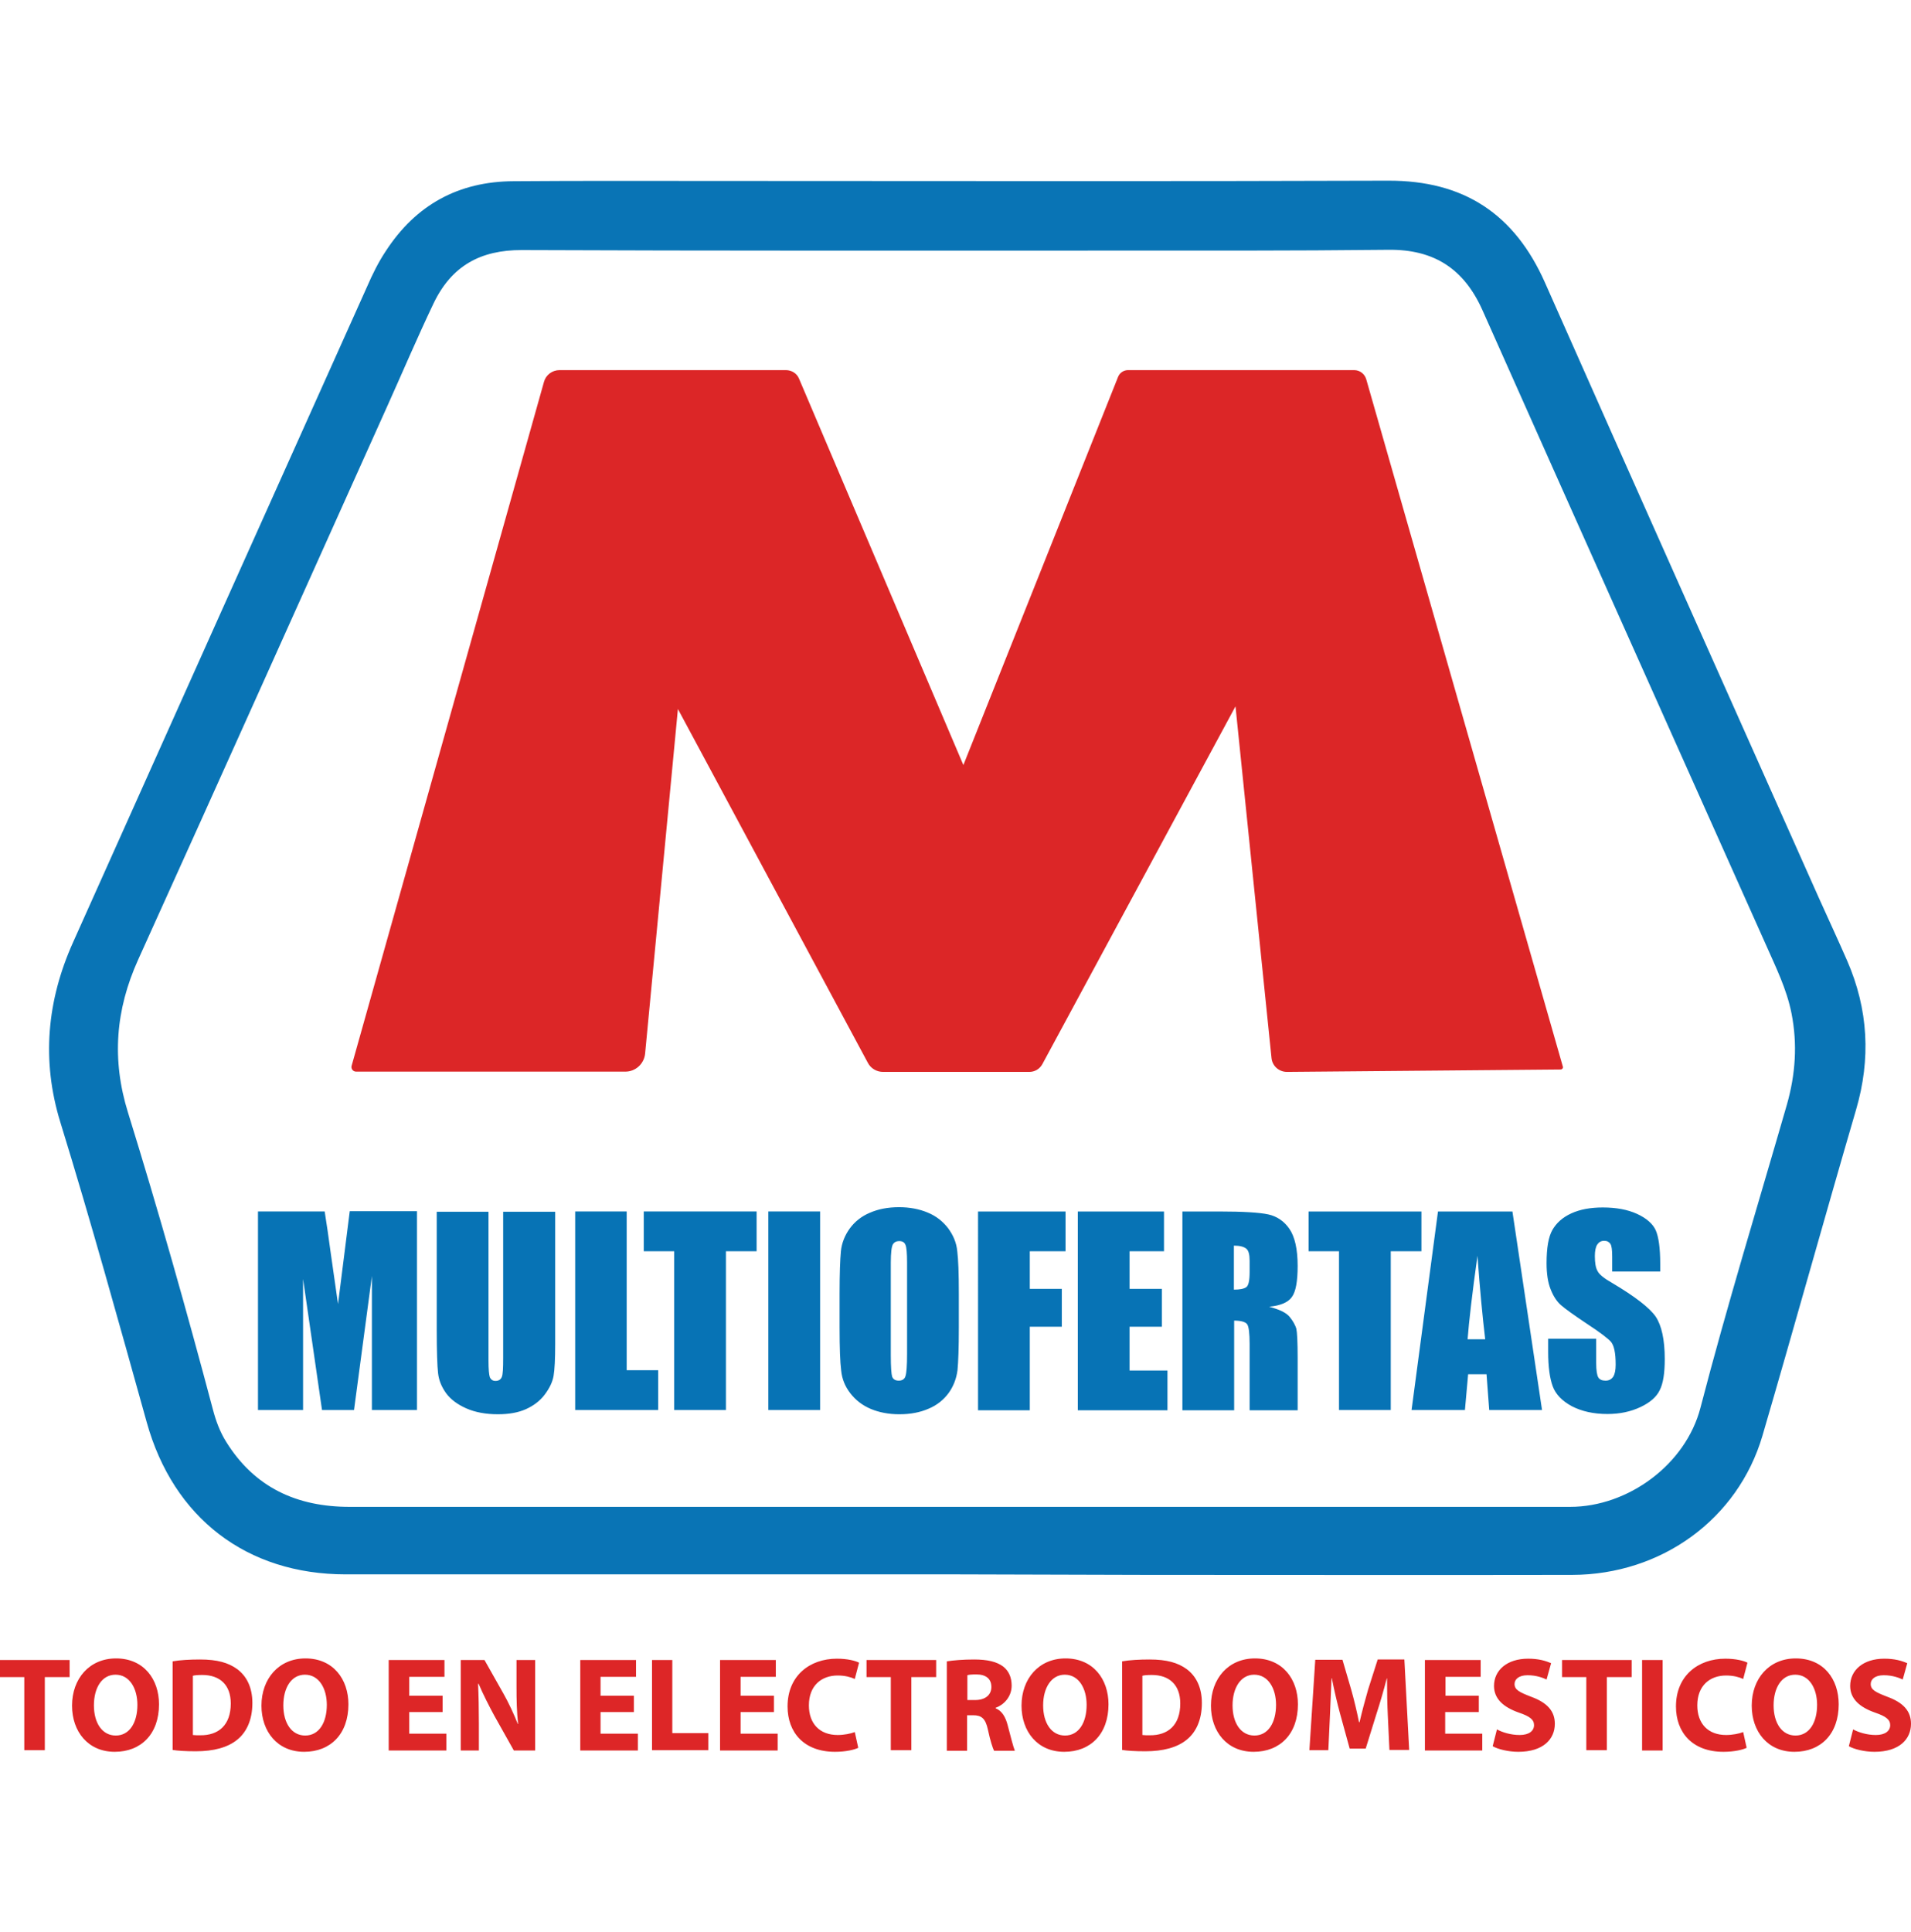 <svg height="2500" viewBox="200.9 67.9 716.3 588.9" width="2473" xmlns="http://www.w3.org/2000/svg"><path d="m786.7 400-73.7-257.6c-.6-2-2.4-3.4-4.5-3.4h-84.8c-1.6 0-3.1 1-3.7 2.5l-58 145.5-61.6-144.8c-.8-2-2.8-3.2-4.9-3.2h-84.9c-2.7 0-5.1 1.8-5.8 4.4l-72.1 256.3c-.3 1.1.5 2.2 1.7 2.2h100.9c3.8 0 7-2.9 7.4-6.7l12.3-129.2 71.2 132.6c1.1 2.1 3.3 3.4 5.7 3.4h54.8c2.1 0 3.9-1.1 4.9-2.9l72.4-134.1 13.5 131.8c.3 3 2.8 5.2 5.8 5.2l102.7-.9c.5-.1.9-.6.7-1.1z" fill="#dc2627"/><path d="m560.1 590.3h-229.6c-37.1 0-64.6-21.1-74.6-57-10.5-37.6-20.9-75.2-32.4-112.5-7.1-23.1-5-45.6 4.8-67.4 36.7-81.9 73.4-163.8 110.2-245.7 2-4.6 4.2-9.1 7-13.3 11.3-17.4 27.3-26.1 47.9-26.2 25.6-.2 51.1-.1 76.7-.1 83.7 0 167.4.2 251.1-.1 28.4-.1 47.4 12.5 58.8 38.2 34.1 77 68.5 153.9 102.8 230.9 3.5 7.8 7.1 15.5 10.5 23.3 7.9 18.2 8.9 36.7 3.3 55.8-11.9 40.7-23.2 81.5-35.1 122.2-9.2 31.2-37.8 52-71.3 52.1-53.1.1-106.3 0-159.4 0-23.6-.1-47.2-.1-70.7-.2 0 .1 0 .1 0 0zm-.3-25.3h229.6c21.8 0 43.4-15.9 48.9-37.2 9.9-38.1 21.5-75.8 32.4-113.6 3.2-11.3 4-22.6 1.7-34.2-1.8-9.1-5.9-17.3-9.6-25.7-35.4-79.2-70.9-158.4-106.2-237.7-6.9-15.5-18.1-22.9-35.3-22.7-36.6.4-73.2.3-109.8.3-71.7 0-143.4.1-215.1-.2-15.3 0-26.1 5.8-32.9 19.8-6.2 13-11.8 26.2-17.7 39.3-31 68.9-61.9 137.9-93.1 206.8-8.5 18.8-10 37.5-3.8 57.4 11.4 36.8 21.9 73.9 31.8 111.2 1.1 4.2 2.6 8.3 4.9 12 10.7 17.3 26.6 24.5 46.4 24.5z" fill="#0974b5"/><path d="m357.2 454.3v74.4h-16.9v-50.2l-6.7 50.2h-12l-7.1-49.1v49.1h-16.9v-74.4h25c.7 4.5 1.5 9.7 2.3 15.8l2.7 18.9 4.4-34.8h25.2zm51.8 0v49.7c0 5.6-.2 9.6-.6 11.9s-1.5 4.6-3.3 7-4.2 4.2-7.1 5.5-6.4 1.9-10.5 1.9c-4.4 0-8.4-.7-11.8-2.2s-5.9-3.4-7.6-5.7c-1.7-2.4-2.7-4.8-3-7.5-.3-2.6-.5-8.1-.5-16.5v-44h19.4v55.8c0 3.2.2 5.3.5 6.2.4.9 1.1 1.4 2.1 1.4 1.2 0 2-.5 2.4-1.5s.5-3.3.5-7.1v-54.8h19.5zm26.8 0v59.5h11.8v14.9h-31.1v-74.4zm48.7 0v14.9h-11.5v59.5h-19.4v-59.5h-11.4v-14.9zm23.8 0v74.4h-19.4v-74.4zm52 43.6c0 7.5-.2 12.8-.5 15.9-.4 3.1-1.5 6-3.3 8.5-1.9 2.6-4.4 4.6-7.5 5.9-3.2 1.4-6.8 2.1-11 2.1-4 0-7.6-.7-10.7-2s-5.7-3.3-7.7-5.9-3.1-5.4-3.4-8.5c-.4-3.1-.6-8.4-.6-16.1v-12.7c0-7.5.2-12.8.5-15.9s1.5-6 3.3-8.5c1.9-2.6 4.4-4.6 7.5-5.9 3.2-1.4 6.8-2.1 11-2.1 4 0 7.6.7 10.7 2 3.2 1.3 5.7 3.3 7.7 5.9 1.9 2.6 3.1 5.4 3.4 8.5.4 3.1.6 8.4.6 16.1zm-19.4-24.5c0-3.5-.2-5.7-.6-6.6-.4-1-1.2-1.4-2.4-1.4-1 0-1.8.4-2.3 1.2s-.8 3.1-.8 6.9v34.7c0 4.3.2 7 .5 8 .4 1 1.2 1.5 2.5 1.5s2.2-.6 2.5-1.7c.4-1.2.6-3.9.6-8.3zm26.6-19.1h32.8v14.9h-13.4v14.1h12v14.2h-12v31.3h-19.4zm37.4 0h32.3v14.9h-12.9v14.1h12.1v14.2h-12.1v16.4h14.2v14.9h-33.6zm39.2 0h13.7c9.1 0 15.3.4 18.5 1.1s5.9 2.5 7.9 5.4 3.1 7.5 3.1 13.9c0 5.8-.7 9.7-2.2 11.7-1.4 2-4.3 3.2-8.5 3.6 3.8 1 6.4 2.2 7.7 3.8s2.1 3.1 2.5 4.4c.3 1.3.5 5 .5 11v19.6h-18v-24.8c0-4-.3-6.5-.9-7.4s-2.3-1.4-4.9-1.4v33.6h-19.4zm19.3 12.8v16.5c2.2 0 3.7-.3 4.6-.9s1.3-2.5 1.3-5.8v-4.1c0-2.4-.4-3.9-1.3-4.6s-2.4-1.1-4.6-1.1zm70.3-12.8v14.9h-11.5v59.5h-19.4v-59.5h-11.4v-14.9zm34.1 0 11.1 74.4h-19.8l-1-13.4h-6.9l-1.2 13.4h-20l9.9-74.4zm-10.2 47.9c-1-8.4-2-18.8-2.9-31.3-2 14.3-3.2 24.7-3.7 31.3zm65.6-25.4h-18v-5.5c0-2.6-.2-4.2-.7-4.9s-1.2-1.1-2.3-1.1c-1.2 0-2 .5-2.6 1.4s-.9 2.4-.9 4.3c0 2.5.3 4.4 1 5.6.6 1.3 2.5 2.8 5.5 4.5 8.6 5.1 14 9.3 16.3 12.6 2.2 3.3 3.4 8.6 3.4 15.9 0 5.3-.6 9.2-1.9 11.7-1.2 2.5-3.6 4.6-7.2 6.3s-7.7 2.6-12.4 2.6c-5.2 0-9.6-1-13.3-2.9-3.7-2-6.1-4.5-7.2-7.5s-1.7-7.3-1.7-12.9v-4.9h18v9.1c0 2.8.3 4.6.8 5.4s1.4 1.2 2.7 1.2 2.2-.5 2.9-1.5c.6-1 .9-2.5.9-4.5 0-4.4-.6-7.2-1.8-8.6-1.2-1.3-4.2-3.6-9.1-6.8-4.8-3.2-8-5.5-9.6-6.9s-2.9-3.4-3.9-6c-1-2.5-1.5-5.8-1.5-9.7 0-5.7.7-9.9 2.2-12.5s3.8-4.7 7.1-6.2 7.2-2.2 11.8-2.2c5 0 9.3.8 12.8 2.4s5.9 3.7 7 6.1c1.1 2.5 1.7 6.7 1.7 12.6z" fill="#0773b5"/><path d="m210 628.8h-9.1v-6.4h26.1v6.4h-9.3v27.4h-7.7zm50.5 10.2c0 11.1-6.7 17.8-16.6 17.8-10 0-16-7.6-16-17.3 0-10.1 6.5-17.7 16.5-17.7 10.4 0 16.1 7.8 16.1 17.2zm-24.4.4c0 6.6 3.1 11.3 8.2 11.3 5.2 0 8.1-4.9 8.1-11.5 0-6.1-2.9-11.3-8.2-11.3-5.1 0-8.1 4.9-8.1 11.5zm29.5-16.5c2.8-.5 6.5-.7 10.3-.7 6.4 0 10.6 1.2 13.9 3.6 3.5 2.6 5.7 6.8 5.7 12.7 0 6.5-2.3 11-5.6 13.7-3.6 3-9 4.4-15.6 4.4-4 0-6.8-.2-8.7-.5zm7.6 27.6c.7.1 1.7.1 2.7.1 6.9.1 11.5-3.8 11.5-11.9 0-7-4.1-10.7-10.7-10.7-1.7 0-2.8.1-3.5.3zm58.3-11.5c0 11.1-6.7 17.8-16.6 17.8-10 0-16-7.6-16-17.3 0-10.1 6.5-17.7 16.5-17.7 10.4 0 16.1 7.8 16.1 17.2zm-24.4.4c0 6.6 3.1 11.3 8.2 11.3 5.2 0 8.1-4.9 8.1-11.5 0-6.1-2.9-11.3-8.2-11.3-5.1 0-8.1 4.9-8.1 11.5zm59.7 2.5h-12.5v8.1h13.9v6.3h-21.6v-33.9h20.9v6.3h-13.2v7.1h12.5zm6.8 14.4v-33.9h8.9l7 12.4c2 3.5 4 7.8 5.5 11.6h.1c-.5-4.5-.6-9-.6-14.1v-9.9h7v33.9h-8l-7.3-13c-2-3.7-4.2-8-5.9-12h-.2c.2 4.5.3 9.3.3 14.8v10.2zm64.9-14.4h-12.5v8.1h14v6.3h-21.6v-33.9h20.9v6.3h-13.3v7.1h12.5zm6.7-19.5h7.7v27.4h13.5v6.4h-21.1v-33.8zm45.8 19.5h-12.5v8.1h13.9v6.3h-21.6v-33.9h20.9v6.3h-13.2v7.1h12.5zm31.6 13.4c-1.4.7-4.6 1.5-8.7 1.5-11.7 0-17.8-7.3-17.8-17 0-11.5 8.3-17.9 18.5-17.9 4 0 7 .8 8.3 1.5l-1.6 6.1c-1.5-.7-3.7-1.3-6.4-1.3-6 0-10.8 3.7-10.8 11.2 0 6.8 4 11.1 10.8 11.1 2.3 0 4.9-.5 6.4-1.1zm12.2-26.5h-9.1v-6.4h26.1v6.4h-9.3v27.4h-7.7zm21-5.9c2.5-.4 6.1-.7 10.2-.7 5 0 8.5.8 11 2.7 2 1.6 3.1 4 3.1 7.1 0 4.3-3.1 7.3-6 8.3v.2c2.3.9 3.7 3.2 4.5 6.3 1 3.8 2.1 8.2 2.7 9.6h-7.8c-.5-1-1.4-3.7-2.3-7.9s-2.4-5.4-5.5-5.4h-2.3v13.3h-7.6zm7.6 14.5h3c3.8 0 6.1-1.9 6.1-4.9 0-3.1-2.1-4.7-5.6-4.7-1.8 0-2.9.1-3.4.3v9.3zm53 1.6c0 11.1-6.7 17.8-16.6 17.8-10 0-16-7.6-16-17.3 0-10.1 6.5-17.7 16.5-17.7 10.4 0 16.1 7.8 16.1 17.2zm-24.5.4c0 6.6 3.1 11.3 8.2 11.3 5.2 0 8.1-4.9 8.1-11.5 0-6.1-2.9-11.3-8.2-11.3-5 0-8.1 4.9-8.1 11.5zm29.6-16.5c2.8-.5 6.5-.7 10.3-.7 6.4 0 10.6 1.2 13.9 3.6 3.5 2.6 5.7 6.8 5.7 12.7 0 6.5-2.3 11-5.6 13.7-3.6 3-9 4.4-15.6 4.4-4 0-6.8-.2-8.7-.5zm7.6 27.6c.7.1 1.7.1 2.7.1 6.9.1 11.5-3.8 11.5-11.9 0-7-4.1-10.7-10.7-10.7-1.7 0-2.8.1-3.5.3zm58.3-11.5c0 11.1-6.7 17.8-16.6 17.8-10 0-16-7.6-16-17.3 0-10.1 6.5-17.7 16.5-17.7 10.4 0 16.1 7.8 16.1 17.2zm-24.5.4c0 6.6 3.1 11.3 8.2 11.3 5.2 0 8.1-4.9 8.1-11.5 0-6.1-2.9-11.3-8.2-11.3-5 0-8.1 4.9-8.1 11.5zm58.2 3.9c-.2-4.1-.3-9-.3-14h-.1c-1.1 4.3-2.5 9.1-3.8 13.1l-4.1 13.2h-6l-3.6-13.1c-1.1-4-2.2-8.8-3.1-13.3h-.1c-.2 4.6-.4 9.8-.6 14.1l-.6 12.9h-7.1l2.2-33.9h10.2l3.3 11.3c1.1 3.9 2.1 8.1 2.9 12.1h.2c.9-3.9 2.1-8.4 3.2-12.2l3.6-11.3h10l1.8 33.9h-7.4zm34-1.4h-12.5v8.1h13.9v6.3h-21.5v-33.9h20.9v6.3h-13.2v7.1h12.5v6.1zm6.9 6.5c2 1.1 5.2 2.1 8.5 2.1 3.5 0 5.4-1.5 5.4-3.7 0-2.1-1.6-3.3-5.7-4.7-5.7-2-9.3-5.1-9.3-10 0-5.8 4.8-10.2 12.8-10.2 3.9 0 6.6.8 8.6 1.7l-1.7 6.1c-1.3-.6-3.8-1.6-7.1-1.6s-4.9 1.5-4.9 3.3c0 2.2 1.9 3.1 6.3 4.8 6 2.2 8.8 5.4 8.8 10.1 0 5.7-4.3 10.5-13.7 10.5-3.8 0-7.7-1-9.6-2.1zm33.5-19.6h-9.1v-6.4h26.1v6.4h-9.3v27.4h-7.7zm28.6-6.4v33.9h-7.7v-33.9zm31.5 32.9c-1.4.7-4.6 1.5-8.7 1.5-11.7 0-17.8-7.3-17.8-17 0-11.5 8.3-17.9 18.5-17.9 4 0 7 .8 8.3 1.5l-1.6 6.1c-1.5-.7-3.7-1.3-6.4-1.3-6 0-10.8 3.7-10.8 11.2 0 6.8 4 11.1 10.8 11.1 2.3 0 4.9-.5 6.4-1.1zm34.5-16.3c0 11.1-6.7 17.8-16.6 17.8-10 0-16-7.6-16-17.3 0-10.1 6.5-17.7 16.5-17.7 10.5 0 16.1 7.8 16.1 17.2zm-24.4.4c0 6.6 3.1 11.3 8.2 11.3 5.2 0 8.1-4.9 8.1-11.5 0-6.1-2.9-11.3-8.2-11.3-5.1 0-8.1 4.9-8.1 11.5zm29.8 9c2 1.1 5.2 2.1 8.5 2.1 3.5 0 5.4-1.5 5.4-3.7 0-2.1-1.6-3.3-5.7-4.7-5.7-2-9.3-5.1-9.3-10 0-5.8 4.8-10.2 12.8-10.2 3.9 0 6.6.8 8.6 1.7l-1.7 6.1c-1.3-.6-3.8-1.6-7.1-1.6s-4.9 1.5-4.9 3.3c0 2.2 1.9 3.1 6.3 4.8 6 2.2 8.8 5.4 8.8 10.1 0 5.7-4.3 10.5-13.7 10.5-3.8 0-7.7-1-9.6-2.1z" fill="#dd2627"/></svg>